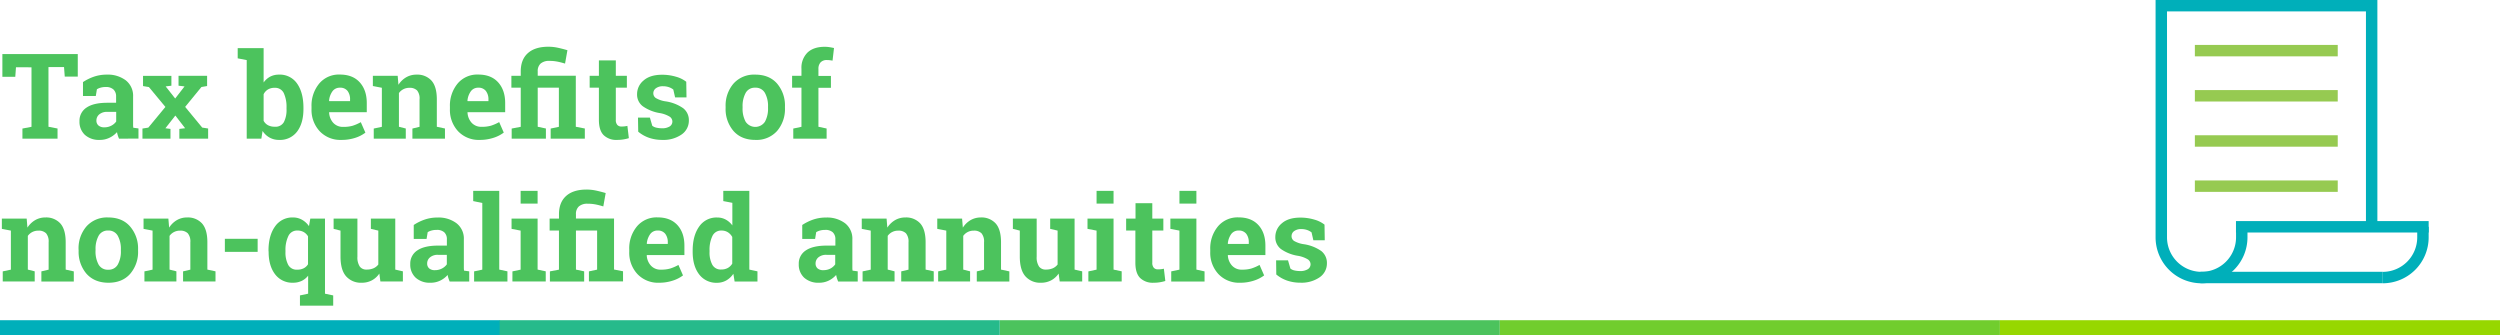 <svg xmlns="http://www.w3.org/2000/svg" viewBox="0 0 1050.18 140.84"><defs><style>.cls-1{fill:#00afba;}.cls-2{fill:#4cc35d;}.cls-3{fill:#71cd2e;}.cls-4{fill:#97d700;}.cls-5{fill:#26ba8b;}.cls-6{fill:#96ca51;}</style></defs><title>Asset 159</title><g id="Layer_2" data-name="Layer 2"><g id="Layer_1-2" data-name="Layer 1"><rect class="cls-1" y="134.51" width="210.07" height="6.33"/><rect class="cls-2" x="419.96" y="134.51" width="210.07" height="6.33"/><rect class="cls-3" x="630.04" y="134.51" width="210.07" height="6.33"/><rect class="cls-4" x="840.11" y="134.51" width="210.07" height="6.33"/><rect class="cls-5" x="209.89" y="134.51" width="210.07" height="6.33"/><path class="cls-2" d="M32.67,22.71v9.47H27.2l-.3-4H20.36V53.25l3.81.73v4.27H9.42V54l3.81-.73v-25H6.71l-.29,4H1V22.71Z" transform="translate(0 0)"/><path class="cls-2" d="M50,58.25c-.19-.43-.36-.89-.51-1.35a9.84,9.84,0,0,1-.34-1.4A9.93,9.93,0,0,1,46,57.86a9.13,9.13,0,0,1-4.16.91,8.76,8.76,0,0,1-6.17-2.11,7.46,7.46,0,0,1-2.28-5.75,6.53,6.53,0,0,1,3-5.74c2-1.35,4.9-2,8.74-2h3.64V40.55a3.89,3.89,0,0,0-1.1-2.95,4.55,4.55,0,0,0-3.25-1.05,7.56,7.56,0,0,0-2.17.28,5.72,5.72,0,0,0-1.54.67l-.47,2.83H34.86l0-5.85a20.15,20.15,0,0,1,4.48-2.23,16.27,16.27,0,0,1,5.5-.9,12.55,12.55,0,0,1,8,2.4,8.2,8.2,0,0,1,3.07,6.85V51.52c0,.4,0,.79,0,1.14a8.4,8.4,0,0,0,.09,1l2.17.29v4.27Zm-6.18-4.76a6.18,6.18,0,0,0,2.93-.69,5.76,5.76,0,0,0,2.06-1.75V47H45.12a5,5,0,0,0-3.45,1.07,3.32,3.32,0,0,0-1.17,2.55,2.65,2.65,0,0,0,.87,2.1A3.56,3.56,0,0,0,43.77,53.49Z" transform="translate(0 0)"/><path class="cls-2" d="M59.84,54l2.46-.39,7.18-8.69-6.93-8.35-2.47-.41v-4.3H72V36l-2.41.3,4,5.08,3.93-5.08L75,36V31.84H87v4.3l-2.39.41L77.78,44.9l7.16,8.69,2.49.39v4.27H75.34v-4.1l2.42-.29-4.1-5.32-4.18,5.34,2.13.27v4.1H59.84Z" transform="translate(0 0)"/><path class="cls-2" d="M127.47,45.78q0,5.91-2.64,9.45a8.93,8.93,0,0,1-7.62,3.54,8,8,0,0,1-4-1A8.15,8.15,0,0,1,110.3,55l-.51,3.24h-6.15v-33l-3.79-.73v-4.3h10.89V34.65a8.1,8.1,0,0,1,2.75-2.45,7.76,7.76,0,0,1,3.67-.85,8.76,8.76,0,0,1,7.67,3.8q2.64,3.8,2.64,10.12Zm-7.11-.51a13.9,13.9,0,0,0-1.13-6.12,4,4,0,0,0-3.87-2.26,5.25,5.25,0,0,0-2.81.7,4.79,4.79,0,0,0-1.81,2V50.74a4.51,4.51,0,0,0,1.82,1.85,5.89,5.89,0,0,0,2.85.64,4,4,0,0,0,3.85-1.95,11.17,11.17,0,0,0,1.1-5.5Z" transform="translate(0 0)"/><path class="cls-2" d="M143.41,58.77a11.9,11.9,0,0,1-9.13-3.66,13.12,13.12,0,0,1-3.42-9.31v-1a14.51,14.51,0,0,1,3.23-9.7,10.76,10.76,0,0,1,8.68-3.78c3.57,0,6.33,1.07,8.3,3.22s3,5.06,3,8.72v3.88H138.26l0,.15A6.89,6.89,0,0,0,140,51.61a5.44,5.44,0,0,0,4.22,1.69,13.69,13.69,0,0,0,3.93-.48,18.26,18.26,0,0,0,3.41-1.5l1.93,4.4a14.18,14.18,0,0,1-4.23,2.17A18.25,18.25,0,0,1,143.41,58.77Zm-.64-21.93a3.71,3.71,0,0,0-3.12,1.52,7.83,7.83,0,0,0-1.42,4l.08.12h8.74v-.64A5.69,5.69,0,0,0,146,38.2,3.82,3.82,0,0,0,142.77,36.84Z" transform="translate(0 0)"/><path class="cls-2" d="M157,54l3.41-.73V36.87l-3.78-.73v-4.3h10.43l.31,3.78a9.66,9.66,0,0,1,3.25-3.15A8.53,8.53,0,0,1,175,31.35a8,8,0,0,1,6.25,2.51q2.25,2.52,2.25,7.89v11.5l3.42.73v4.27H173.24V54l3-.73V41.78A5.34,5.34,0,0,0,175.22,38,4.34,4.34,0,0,0,172,36.89a5.43,5.43,0,0,0-2.54.58,5.22,5.22,0,0,0-1.88,1.62V53.25l2.88.73v4.27H157Z" transform="translate(0 0)"/><path class="cls-2" d="M201.54,58.77a11.9,11.9,0,0,1-9.13-3.66A13.12,13.12,0,0,1,189,45.8v-1a14.51,14.51,0,0,1,3.23-9.7,10.76,10.76,0,0,1,8.68-3.78c3.57,0,6.33,1.07,8.3,3.22s3,5.06,3,8.72v3.88H196.39l0,.15a6.89,6.89,0,0,0,1.74,4.29,5.44,5.44,0,0,0,4.22,1.69,13.69,13.69,0,0,0,3.93-.48,18.26,18.26,0,0,0,3.41-1.5l1.93,4.4a14.18,14.18,0,0,1-4.23,2.17A18.25,18.25,0,0,1,201.54,58.77Zm-.64-21.93a3.71,3.71,0,0,0-3.12,1.52,7.83,7.83,0,0,0-1.42,4l.08.12h8.74v-.64a5.69,5.69,0,0,0-1.07-3.62A3.82,3.82,0,0,0,200.9,36.84Z" transform="translate(0 0)"/><path class="cls-2" d="M214.82,36.84v-5h3.93V30q0-5,3-7.68t8.56-2.69a19,19,0,0,1,3.76.37c1.23.26,2.67.62,4.29,1.09l-1,5.62c-1.19-.36-2.27-.64-3.24-.83a16.6,16.6,0,0,0-3.33-.3,5.34,5.34,0,0,0-3.7,1.13A4.23,4.23,0,0,0,225.88,30v1.81h16V53.25l3.79.73v4.27H231.32V54l3.45-.73V36.84h-8.89V53.25l3.44.73v4.27H214.94V54l3.81-.73V36.84Z" transform="translate(0 0)"/><path class="cls-2" d="M258.69,25.37v6.47h4.64v5h-4.64V50.3a3.07,3.07,0,0,0,.64,2.19,2.25,2.25,0,0,0,1.71.66,12.09,12.09,0,0,0,1.28-.06,12.22,12.22,0,0,0,1.23-.21l.61,5.15a16.18,16.18,0,0,1-2.37.55,15.53,15.53,0,0,1-2.54.19,7.59,7.59,0,0,1-5.67-2q-2-2-2-6.42V36.84h-3.88v-5h3.88V25.37Z" transform="translate(0 0)"/><path class="cls-2" d="M288.38,40.92h-4.79l-.75-3.3a6.31,6.31,0,0,0-1.85-1,7.32,7.32,0,0,0-2.45-.39,4.79,4.79,0,0,0-3,.84,2.57,2.57,0,0,0-1.1,2.11,2.4,2.4,0,0,0,1.05,2,11.26,11.26,0,0,0,4.2,1.41A17.14,17.14,0,0,1,287,45.47a6.32,6.32,0,0,1,2.37,5.22,7,7,0,0,1-3.07,5.82,13.31,13.31,0,0,1-8.07,2.26,17,17,0,0,1-5.6-.89,14.42,14.42,0,0,1-4.53-2.56L268,49.39h5l1,3.44a4.14,4.14,0,0,0,1.74.8,10.11,10.11,0,0,0,2.29.25,5.84,5.84,0,0,0,3.31-.78A2.44,2.44,0,0,0,282.45,51a2.51,2.51,0,0,0-1.15-2,11.75,11.75,0,0,0-4.22-1.51A17.11,17.11,0,0,1,270,44.62a6.12,6.12,0,0,1-2.38-5.09,7.39,7.39,0,0,1,2.74-5.73q2.73-2.4,7.78-2.4a20.19,20.19,0,0,1,5.83.83,12.38,12.38,0,0,1,4.31,2.12Z" transform="translate(0 0)"/><path class="cls-2" d="M304.81,44.8a14.13,14.13,0,0,1,3.31-9.68,11.53,11.53,0,0,1,9.14-3.77q5.87,0,9.17,3.76a14.17,14.17,0,0,1,3.31,9.69v.52a14.14,14.14,0,0,1-3.31,9.7,11.54,11.54,0,0,1-9.12,3.75q-5.88,0-9.19-3.75a14.09,14.09,0,0,1-3.31-9.7Zm7.13.52a11.43,11.43,0,0,0,1.27,5.79,4.87,4.87,0,0,0,8.14,0,11.43,11.43,0,0,0,1.28-5.78V44.8a11.31,11.31,0,0,0-1.29-5.73,4.37,4.37,0,0,0-4.08-2.23,4.31,4.31,0,0,0-4.05,2.23,11.42,11.42,0,0,0-1.27,5.73Z" transform="translate(0 0)"/><path class="cls-2" d="M333.23,54l3.44-.73V36.84h-3.93v-5h3.93V28.91a8.93,8.93,0,0,1,2.56-6.85q2.56-2.4,7.21-2.4a13,13,0,0,1,1.84.13c.63.09,1.31.22,2.06.38l-.61,5.3c-.39-.07-.77-.13-1.13-.17a9.68,9.68,0,0,0-1.29-.08,3.43,3.43,0,0,0-2.62,1,3.89,3.89,0,0,0-.89,2.74v2.93h5.25v5H343.8V53.25l3.44.73v4.27h-14Z" transform="translate(0 0)"/><path class="cls-2" d="M352.09,118.25c-.19-.43-.36-.89-.51-1.35a11.42,11.42,0,0,1-.34-1.4,9.93,9.93,0,0,1-3.09,2.36,9.13,9.13,0,0,1-4.16.91,8.78,8.78,0,0,1-6.17-2.11,7.46,7.46,0,0,1-2.28-5.75,6.53,6.53,0,0,1,3-5.74q3-2,8.74-2h3.64v-2.59a3.89,3.89,0,0,0-1.1-3,4.52,4.52,0,0,0-3.25-1,7.56,7.56,0,0,0-2.17.28,5.87,5.87,0,0,0-1.54.67l-.46,2.83H337l0-5.85a20.36,20.36,0,0,1,4.48-2.23,16.33,16.33,0,0,1,5.51-.9,12.57,12.57,0,0,1,8,2.4,8.22,8.22,0,0,1,3.06,6.85v10.92c0,.4,0,.79,0,1.14a8.4,8.4,0,0,0,.09,1l2.17.29v4.27Zm-6.17-4.76a6.24,6.24,0,0,0,2.93-.69,5.73,5.73,0,0,0,2-1.75v-4h-3.64a5,5,0,0,0-3.44,1.07,3.32,3.32,0,0,0-1.17,2.55,2.68,2.68,0,0,0,.86,2.1A3.57,3.57,0,0,0,345.92,113.49Z" transform="translate(0 0)"/><path class="cls-2" d="M362.35,114l3.42-.73V96.87L362,96.14v-4.3h10.43l.31,3.78A9.76,9.76,0,0,1,376,92.47a8.53,8.53,0,0,1,4.32-1.12,8,8,0,0,1,6.25,2.51q2.25,2.52,2.25,7.89v11.5l3.42.73v4.27H378.58V114l3.06-.73V101.78A5.34,5.34,0,0,0,380.56,98a4.32,4.32,0,0,0-3.25-1.11,5.36,5.36,0,0,0-2.53.58,5.14,5.14,0,0,0-1.88,1.62v14.16l2.88.73v4.27H362.35Z" transform="translate(0 0)"/><path class="cls-2" d="M394.09,114l3.42-.73V96.87l-3.79-.73v-4.3h10.43l.31,3.78a9.66,9.66,0,0,1,3.25-3.15A8.53,8.53,0,0,1,412,91.35a8,8,0,0,1,6.25,2.51q2.25,2.52,2.25,7.89v11.5L424,114v4.27H410.32V114l3.05-.73V101.78A5.34,5.34,0,0,0,412.3,98a4.34,4.34,0,0,0-3.25-1.11,5.43,5.43,0,0,0-2.54.58,5.22,5.22,0,0,0-1.88,1.62v14.16l2.88.73v4.27H394.09Z" transform="translate(0 0)"/><path class="cls-2" d="M444.7,114.91a8.83,8.83,0,0,1-3.14,2.86,9,9,0,0,1-4.26,1,8.27,8.27,0,0,1-6.54-2.68q-2.37-2.67-2.37-8.31V96.87l-2.91-.73v-4.3h10v16a6.93,6.93,0,0,0,1,4.14,3.39,3.39,0,0,0,2.87,1.26,7.24,7.24,0,0,0,2.92-.55,5.16,5.16,0,0,0,2-1.58V96.87l-3.12-.73v-4.3h10.25v21.41l3.2.73v4.27h-9.45Z" transform="translate(0 0)"/><path class="cls-2" d="M457.2,114l3.44-.73V96.87l-3.81-.73v-4.3h10.94v21.41l3.42.73v4.27h-14Zm10.57-28.46h-7.13V80.17h7.13Z" transform="translate(0 0)"/><path class="cls-2" d="M484.05,85.37v6.47h4.64v5h-4.64V110.3a3.07,3.07,0,0,0,.64,2.19,2.25,2.25,0,0,0,1.71.66,12.09,12.09,0,0,0,1.28-.06,11.76,11.76,0,0,0,1.23-.21l.61,5.15a16.18,16.18,0,0,1-2.37.55,15.44,15.44,0,0,1-2.54.19,7.59,7.59,0,0,1-5.67-2q-2-2-2-6.42V96.84h-3.88v-5H477V85.37Z" transform="translate(0 0)"/><path class="cls-2" d="M492,114l3.45-.73V96.87l-3.81-.73v-4.3h10.93v21.41L506,114v4.27H492Zm10.57-28.46h-7.12V80.17h7.12Z" transform="translate(0 0)"/><path class="cls-2" d="M520.94,118.77a11.9,11.9,0,0,1-9.13-3.66,13.12,13.12,0,0,1-3.42-9.31v-1a14.46,14.46,0,0,1,3.24-9.7,10.74,10.74,0,0,1,8.68-3.78q5.34,0,8.3,3.22t2.95,8.72v3.88H515.79l0,.15a6.84,6.84,0,0,0,1.75,4.29,5.4,5.4,0,0,0,4.21,1.69,13.59,13.59,0,0,0,3.93-.48,18.61,18.61,0,0,0,3.42-1.5l1.93,4.4a14.25,14.25,0,0,1-4.24,2.17A18.2,18.2,0,0,1,520.94,118.77Zm-.63-21.93a3.73,3.73,0,0,0-3.13,1.52,7.92,7.92,0,0,0-1.41,4l.07.12h8.74v-.64a5.69,5.69,0,0,0-1.06-3.62A3.84,3.84,0,0,0,520.31,96.84Z" transform="translate(0 0)"/><path class="cls-2" d="M556.49,100.92H551.7l-.75-3.3a6.31,6.31,0,0,0-1.85-1,7.32,7.32,0,0,0-2.45-.39,4.79,4.79,0,0,0-3,.84,2.57,2.57,0,0,0-1.1,2.11,2.4,2.4,0,0,0,1,2,11.26,11.26,0,0,0,4.2,1.41,17.14,17.14,0,0,1,7.28,2.86,6.32,6.32,0,0,1,2.37,5.22,7,7,0,0,1-3.07,5.82,13.31,13.31,0,0,1-8.07,2.26,17,17,0,0,1-5.6-.89,14.42,14.42,0,0,1-4.53-2.56l-.07-5.93h5l1,3.44a4,4,0,0,0,1.73.8,10.11,10.11,0,0,0,2.29.25,5.84,5.84,0,0,0,3.31-.78,2.44,2.44,0,0,0,1.14-2.12,2.51,2.51,0,0,0-1.15-2,11.75,11.75,0,0,0-4.22-1.51,17.11,17.11,0,0,1-7.05-2.82,6.14,6.14,0,0,1-2.38-5.09,7.39,7.39,0,0,1,2.74-5.73c1.82-1.6,4.42-2.4,7.78-2.4a20.14,20.14,0,0,1,5.83.83,12.38,12.38,0,0,1,4.31,2.12Z" transform="translate(0 0)"/><polygon class="cls-1" points="1020.21 97.67 939.27 97.67 939.27 92.87 1020.21 92.87 1020.21 97.67 1020.21 97.67"/><polygon class="cls-1" points="1000.93 118.97 924.36 118.97 924.36 114.17 1000.93 114.17 1000.93 118.97 1000.93 118.97"/><path class="cls-1" d="M1000.93,119v-4.8a14.5,14.5,0,0,0,14.48-14.48V95.27h4.8v4.42A19.3,19.3,0,0,1,1000.93,119Z" transform="translate(0 0)"/><path class="cls-1" d="M924.78,119A19.3,19.3,0,0,1,905.5,99.69V0h93.17V95.62h-4.8V4.8H910.3V99.69a14.49,14.49,0,0,0,29,0V95.27h4.8v4.42A19.31,19.31,0,0,1,924.78,119Z" transform="translate(0 0)"/><polygon class="cls-6" points="982.02 42.64 922 42.64 922 37.84 982.02 37.84 982.02 42.64 982.02 42.64"/><polygon class="cls-6" points="982.02 23.67 922 23.67 922 18.87 982.02 18.87 982.02 23.67 982.02 23.67"/><polygon class="cls-6" points="982.02 61.62 922 61.62 922 56.82 982.02 56.82 982.02 61.62 982.02 61.62"/><polygon class="cls-6" points="982.02 80.6 922 80.6 922 75.8 982.02 75.8 982.02 80.6 982.02 80.6"/><path class="cls-2" d="M1.15,114l3.42-.73V96.87L.78,96.14v-4.3H11.21l.31,3.78a9.66,9.66,0,0,1,3.25-3.15,8.43,8.43,0,0,1,4.32-1.12,8,8,0,0,1,6.25,2.51q2.25,2.52,2.25,7.89v11.5L31,114v4.27H17.38V114l3.05-.73V101.78A5.34,5.34,0,0,0,19.36,98a4.34,4.34,0,0,0-3.25-1.11,5.43,5.43,0,0,0-2.54.58,5.3,5.3,0,0,0-1.88,1.62v14.16l2.89.73v4.27H1.15Z" transform="translate(0 0)"/><path class="cls-2" d="M33,104.8a14.13,14.13,0,0,1,3.31-9.68,11.54,11.54,0,0,1,9.14-3.77q5.87,0,9.17,3.76A14.12,14.12,0,0,1,58,104.8v.52a14.09,14.09,0,0,1-3.31,9.7q-3.3,3.75-9.12,3.75T36.34,115a14.09,14.09,0,0,1-3.31-9.7Zm7.13.52a11.43,11.43,0,0,0,1.27,5.79,4.38,4.38,0,0,0,4.1,2.19,4.33,4.33,0,0,0,4-2.2,11.33,11.33,0,0,0,1.28-5.78v-.52a11.31,11.31,0,0,0-1.29-5.73,4.37,4.37,0,0,0-4.08-2.23,4.32,4.32,0,0,0-4,2.23,11.42,11.42,0,0,0-1.27,5.73Z" transform="translate(0 0)"/><path class="cls-2" d="M60.67,114l3.42-.73V96.87l-3.79-.73v-4.3H70.73l.32,3.78a9.64,9.64,0,0,1,3.24-3.15,8.43,8.43,0,0,1,4.32-1.12,8,8,0,0,1,6.25,2.51q2.25,2.52,2.25,7.89v11.5l3.42.73v4.27H76.9V114l3.06-.73V101.78A5.34,5.34,0,0,0,78.88,98a4.32,4.32,0,0,0-3.25-1.11,5.36,5.36,0,0,0-2.53.58,5.14,5.14,0,0,0-1.88,1.62v14.16l2.88.73v4.27H60.67Z" transform="translate(0 0)"/><path class="cls-2" d="M108.23,105.8H94.46v-5.49h13.77Z" transform="translate(0 0)"/><path class="cls-2" d="M112.79,105.27q0-6.26,2.71-10.09a8.81,8.81,0,0,1,7.62-3.83,7.59,7.59,0,0,1,3.81,1A8.76,8.76,0,0,1,129.79,95l.56-3.17h6.17v31.54l3.45.73v4.3H126v-4.3l3.44-.73v-7.57a7.6,7.6,0,0,1-2.74,2.21,8.22,8.22,0,0,1-3.58.75,9,9,0,0,1-7.58-3.57q-2.7-3.56-2.7-9.42Zm7.13.51a11.05,11.05,0,0,0,1.16,5.5,4,4,0,0,0,3.8,2,5.73,5.73,0,0,0,2.68-.58,4.56,4.56,0,0,0,1.83-1.69V99.28a5,5,0,0,0-1.81-1.8,5.3,5.3,0,0,0-2.65-.64,4,4,0,0,0-3.81,2.34,13.3,13.3,0,0,0-1.2,6.09Z" transform="translate(0 0)"/><path class="cls-2" d="M159.35,114.91a8.83,8.83,0,0,1-3.14,2.86,8.93,8.93,0,0,1-4.26,1,8.27,8.27,0,0,1-6.54-2.68q-2.37-2.67-2.37-8.31V96.87l-2.9-.73v-4.3h10v16a6.85,6.85,0,0,0,1,4.14,3.37,3.37,0,0,0,2.86,1.26,7.21,7.21,0,0,0,2.92-.55,5.26,5.26,0,0,0,2-1.58V96.87l-3.13-.73v-4.3h10.25v21.41l3.2.73v4.27h-9.45Z" transform="translate(0 0)"/><path class="cls-2" d="M188.89,118.25c-.19-.43-.36-.89-.51-1.35a9.84,9.84,0,0,1-.34-1.4,9.93,9.93,0,0,1-3.09,2.36,9.13,9.13,0,0,1-4.16.91,8.76,8.76,0,0,1-6.17-2.11,7.46,7.46,0,0,1-2.28-5.75,6.53,6.53,0,0,1,3-5.74c2-1.35,4.9-2,8.74-2h3.64v-2.59a3.89,3.89,0,0,0-1.1-3,4.55,4.55,0,0,0-3.25-1,7.56,7.56,0,0,0-2.17.28,5.72,5.72,0,0,0-1.54.67l-.47,2.83H173.8l0-5.85a20.15,20.15,0,0,1,4.48-2.23,16.27,16.27,0,0,1,5.5-.9,12.47,12.47,0,0,1,8,2.41,8.16,8.16,0,0,1,3.07,6.84v10.92c0,.4,0,.79,0,1.14a8.4,8.4,0,0,0,.09,1l2.17.29v4.27Zm-6.18-4.76a6.18,6.18,0,0,0,2.93-.69,5.76,5.76,0,0,0,2.06-1.75v-4h-3.64a4.94,4.94,0,0,0-3.44,1.07,3.28,3.28,0,0,0-1.18,2.55,2.65,2.65,0,0,0,.87,2.1A3.56,3.56,0,0,0,182.71,113.49Z" transform="translate(0 0)"/><path class="cls-2" d="M198.78,84.47v-4.3h10.94v33.08l3.44.73v4.27h-14V114l3.44-.73v-28Z" transform="translate(0 0)"/><path class="cls-2" d="M215.26,114l3.44-.73V96.87l-3.81-.73v-4.3h10.94v21.41l3.42.73v4.27h-14Zm10.57-28.46H218.7V80.17h7.13Z" transform="translate(0 0)"/><path class="cls-2" d="M230.88,96.84v-5h3.93V90c0-3.32,1-5.88,3-7.68s4.88-2.69,8.56-2.69a19,19,0,0,1,3.76.37c1.24.26,2.67.62,4.3,1.09l-1,5.62c-1.19-.36-2.26-.64-3.23-.83a16.6,16.6,0,0,0-3.33-.3,5.32,5.32,0,0,0-3.7,1.13A4.2,4.2,0,0,0,241.94,90v1.81h16v21.41l3.78.73v4.27H247.39V114l3.44-.73V96.84h-8.89v16.41l3.45.73v4.27H231V114l3.8-.73V96.84Z" transform="translate(0 0)"/><path class="cls-2" d="M276.88,118.77a11.9,11.9,0,0,1-9.13-3.66,13.12,13.12,0,0,1-3.42-9.31v-1a14.44,14.44,0,0,1,3.24-9.7,10.74,10.74,0,0,1,8.68-3.78q5.34,0,8.3,3.22t2.95,8.72v3.88H271.73l-.05.15a6.84,6.84,0,0,0,1.75,4.29,5.4,5.4,0,0,0,4.21,1.69,13.59,13.59,0,0,0,3.93-.48,18,18,0,0,0,3.42-1.5l1.92,4.4a14.18,14.18,0,0,1-4.23,2.17A18.25,18.25,0,0,1,276.88,118.77Zm-.63-21.93a3.72,3.72,0,0,0-3.13,1.52,7.92,7.92,0,0,0-1.42,4l.08.12h8.74v-.64a5.75,5.75,0,0,0-1.06-3.62A3.82,3.82,0,0,0,276.25,96.84Z" transform="translate(0 0)"/><path class="cls-2" d="M308.06,115a8.77,8.77,0,0,1-2.95,2.79,7.8,7.8,0,0,1-3.86,1,9,9,0,0,1-7.59-3.57q-2.69-3.56-2.69-9.42v-.51q0-6.26,2.71-10.09a8.78,8.78,0,0,1,7.61-3.83,7.31,7.31,0,0,1,3.57.87,8.58,8.58,0,0,1,2.78,2.45V85.2l-3.81-.73v-4.3h10.94v33.08l3.42.73v4.27h-9.6Zm-10-9.25a10.81,10.81,0,0,0,1.16,5.46,4,4,0,0,0,3.79,2,5.54,5.54,0,0,0,2.71-.64,5,5,0,0,0,1.88-1.83V99.55a5.43,5.43,0,0,0-1.87-2,4.92,4.92,0,0,0-2.67-.7,4,4,0,0,0-3.81,2.32,13.23,13.23,0,0,0-1.19,6.06Z" transform="translate(0 0)"/></g></g></svg>